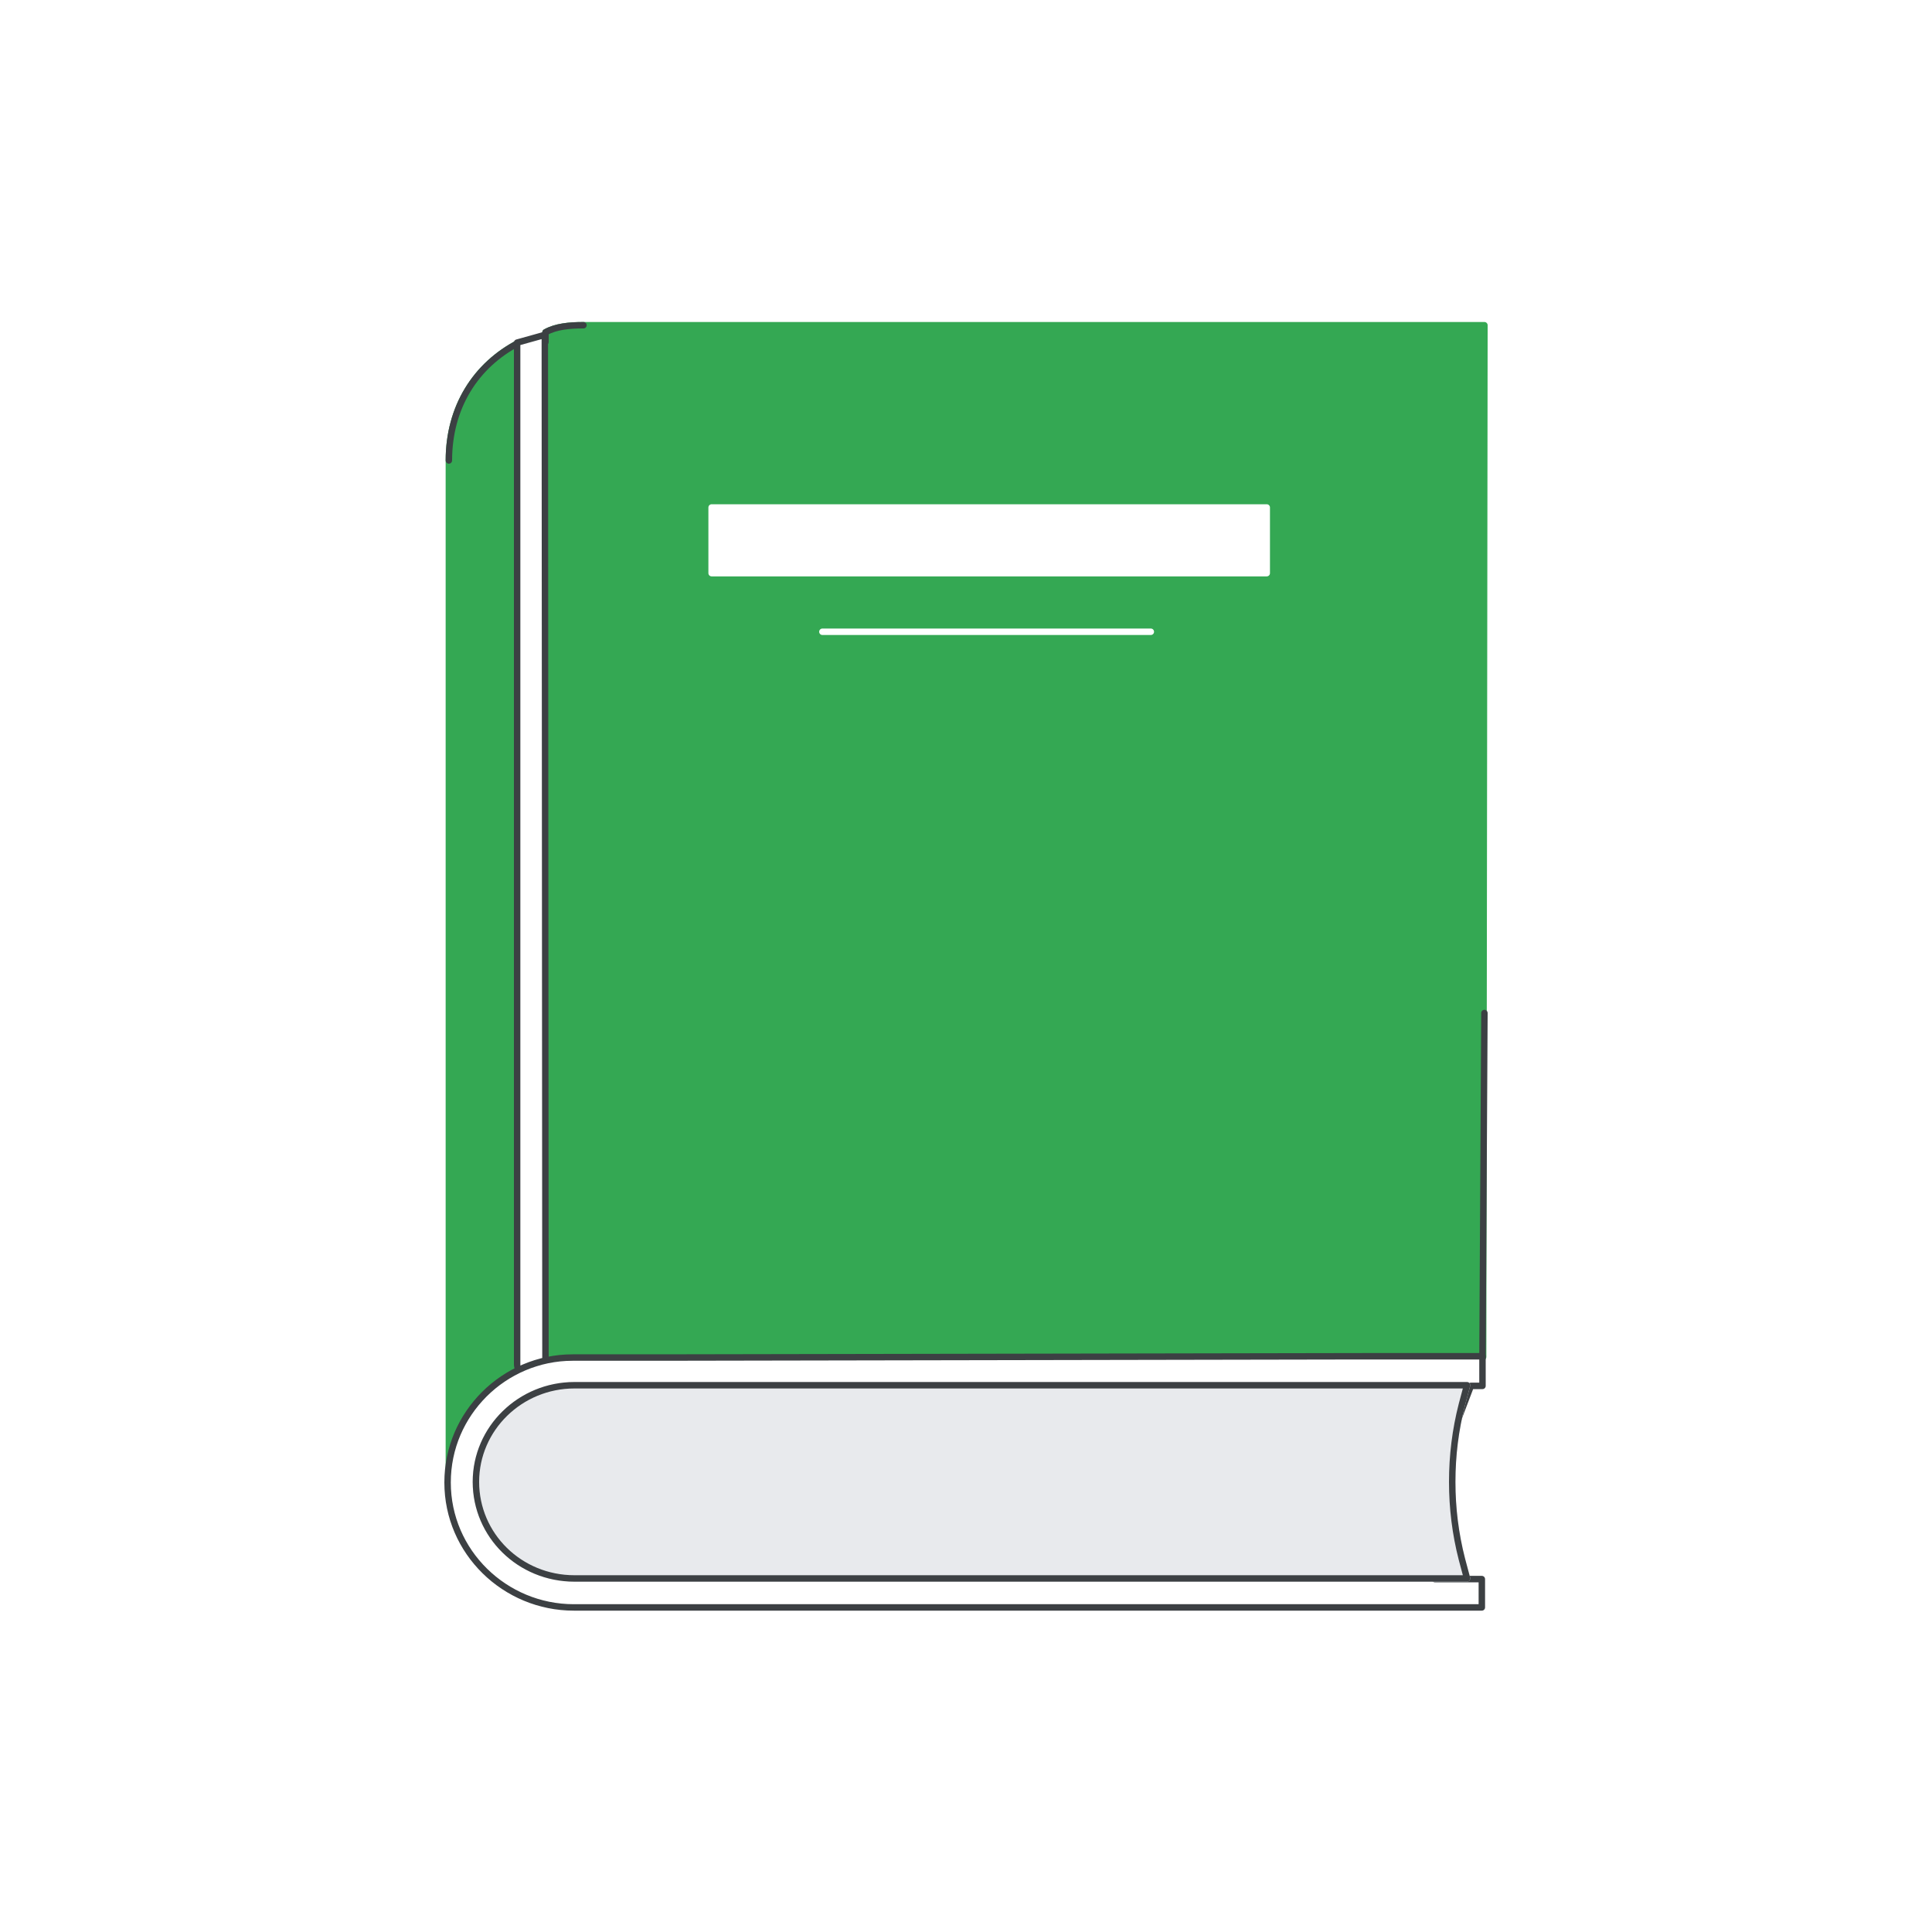 <?xml version="1.0" encoding="utf-8"?>
<!-- Generator: Adobe Illustrator 24.0.0, SVG Export Plug-In . SVG Version: 6.00 Build 0)  -->
<svg version="1.1" id="Layer_1" xmlns="http://www.w3.org/2000/svg" xmlns:xlink="http://www.w3.org/1999/xlink" x="0px" y="0px"
	 viewBox="0 0 300 300" style="enable-background:new 0 0 300 300;" xml:space="preserve">
<style type="text/css">
	.st0{fill:#FFFFFF;}
	.st1{fill:#34A853;stroke:#34A853;stroke-linecap:round;stroke-linejoin:round;stroke-miterlimit:10;}
	.st2{fill:none;stroke:#3C4043;stroke-linecap:round;stroke-linejoin:round;stroke-miterlimit:10;}
	.st3{fill:#CFBBA2;}
	.st4{fill:#FFFFFF;stroke:#FFFFFF;stroke-linecap:round;stroke-linejoin:round;stroke-miterlimit:10;}
	.st5{fill:none;stroke:#FFFFFF;stroke-linecap:round;stroke-linejoin:round;stroke-miterlimit:10;}
	.st6{fill:#FFFFFF;stroke:#3C4043;stroke-linecap:round;stroke-linejoin:round;stroke-miterlimit:10;}
	.st7{fill:#E8EAED;stroke:#E8EAED;stroke-linecap:round;stroke-linejoin:round;stroke-miterlimit:10;}
	.st8{fill:#4285F4;stroke:#4285F4;stroke-linecap:round;stroke-linejoin:round;stroke-miterlimit:10;}
	.st9{fill:#F2F2F2;}
	.st10{clip-path:url(#SVGID_2_);fill:#D2E3FC;}
	.st11{clip-path:url(#SVGID_4_);fill:#FFFFFF;}
	.st12{clip-path:url(#SVGID_4_);fill:#D2E3FC;}
	.st13{fill:#FFFFFF;stroke:#E8EAED;stroke-miterlimit:10;}
</style>
<rect x="-4" y="-4" class="st0" width="308" height="308"/>
<g>
	<path class="st1" d="M230.5,50.5H90.6c-2.2,0-4.3,0.2-5.9,1.1v1.5l-0.7,0.6c-0.8,0.7-1.9,0.7-2.7,0.1l-0.7-0.6
		c-6.8,3.5-10.9,10.1-10.9,18.3v158.8l158.3-15l2.3-4.6L230.5,50.5z"/>
	<path class="st2" d="M90.6,50.5c-2.2,0-4.3,0.2-5.9,1.1v1.5l-0.7,0.6c-0.8,0.7-1.9,0.7-2.7,0.1l-0.7-0.6
		c-6.8,3.5-10.9,10.1-10.9,18.3"/>
	<polyline class="st2" points="227.9,215.3 230.2,210.7 230.5,157.3 	"/>
	<path class="st3" d="M78.3,230.2c0-5.2,3-13.1,8-14.7c-7.1,1.4-12.4,7.4-12.4,14.7c0,8.3,6.9,15,15.4,15h0
		C83.3,245.1,78.3,236,78.3,230.2z"/>
	<rect x="110.5" y="78.8" class="st4" width="86.2" height="10.2"/>
	<line class="st5" x1="127.7" y1="98.1" x2="178.7" y2="98.1"/>
	<path class="st6" d="M84.6,52l0.1,159.8c0,1.2-1,2.2-2.2,2.2l0,0c-1.2,0-2.2-1-2.2-2.2l0-158.6L84.6,52z"/>
	<path class="st6" d="M211.6,210.6l18.6,0v4.6h-1.8l-5.7,15l0.1,15h7.3v4.4H89.1c-10.7,0-19.6-8.6-19.6-19.4
		c0-5.4,2.2-10.2,5.7-13.7c3.5-3.5,8.4-5.7,13.7-5.7l13.6,0L211.6,210.6z"/>
	<path class="st7" d="M227,242.1l0.8,3H89.2c-8.5,0-15.3-6.7-15.3-15c0-8.3,6.9-15,15.3-15h138.6l-0.8,3c-1,3.9-1.5,7.9-1.5,12
		C225.5,234.2,226,238.2,227,242.1z"/>
	<path class="st2" d="M227,242.1l0.8,3H89.2c-8.5,0-15.3-6.7-15.3-15c0-8.3,6.9-15,15.3-15h138.6l-0.8,3c-1,3.9-1.5,7.9-1.5,12
		C225.5,234.2,226,238.2,227,242.1z"/>
</g>
</svg>
